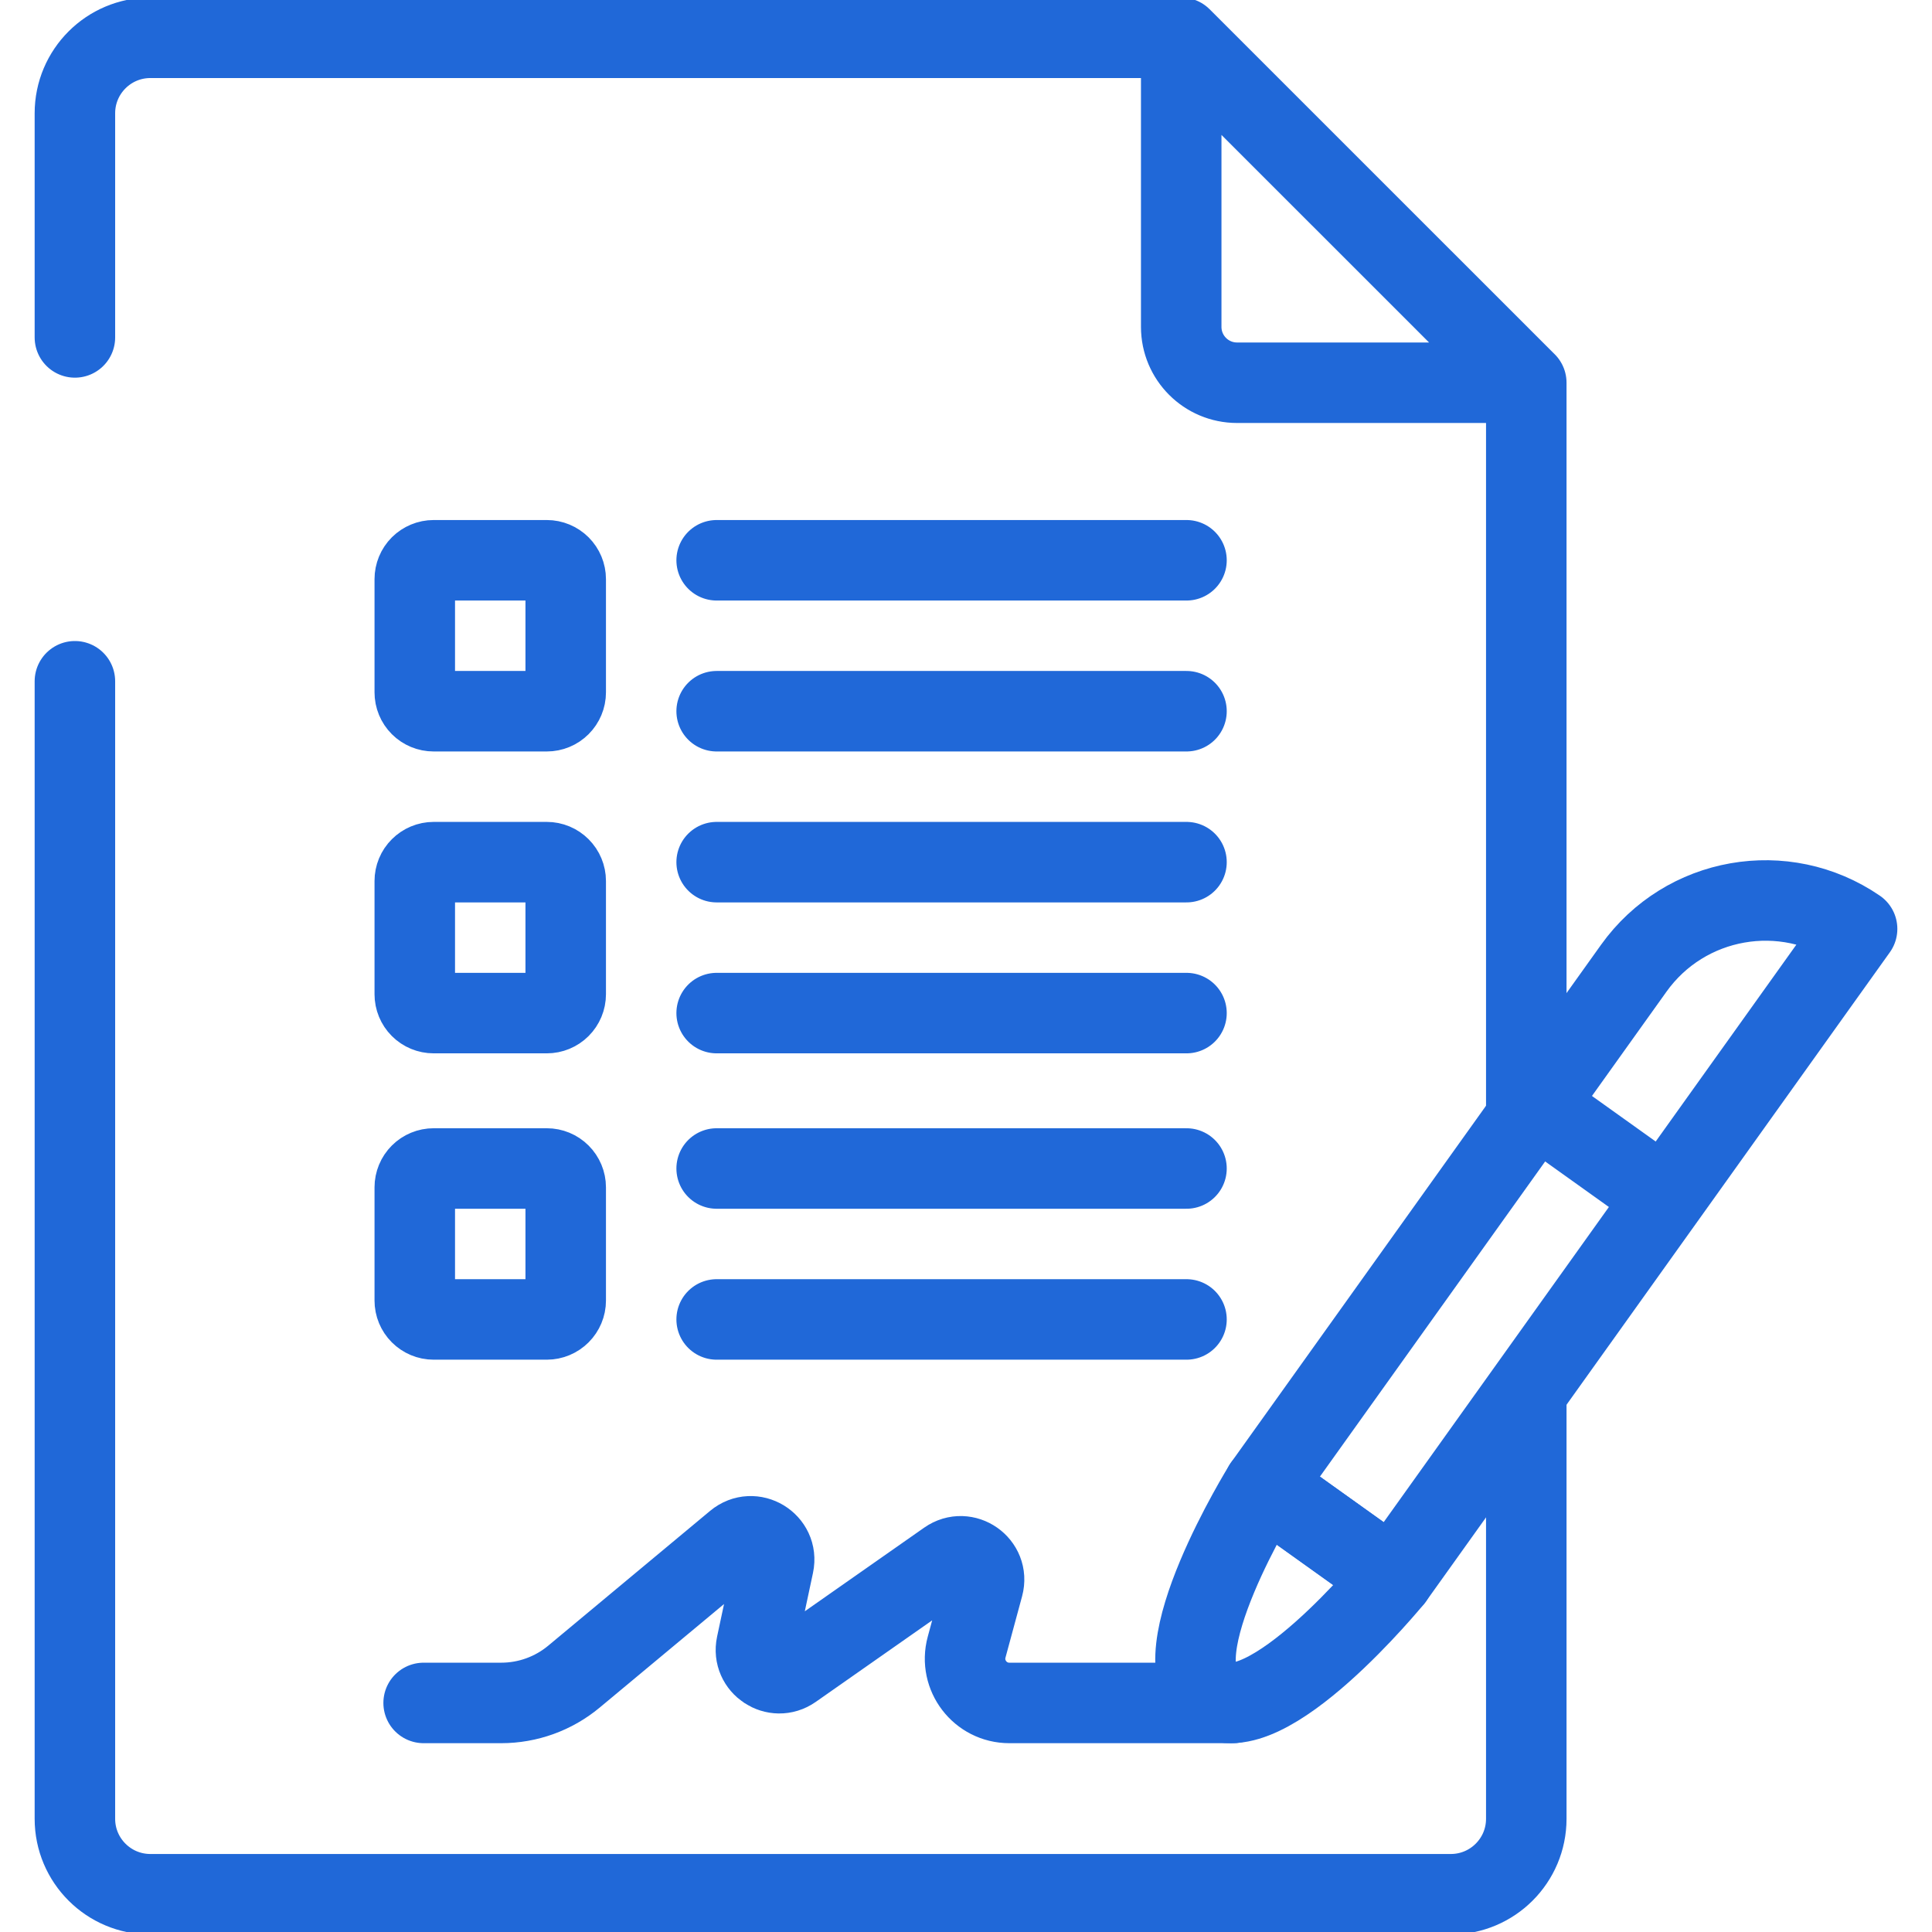 <svg width="48" height="48" viewBox="0 0 48 48" fill="none" xmlns="http://www.w3.org/2000/svg">
<g clip-path="url(#clip0_1515_415)">
<path d="M1.861 8.383V2.814C1.861 1.778 2.701 0.939 3.736 0.939H29.347M37.92 34.765V45.188C37.92 46.223 37.08 47.062 36.045 47.062H3.736C2.701 47.062 1.861 46.223 1.861 45.188V16.926M37.92 9.509V27.575M37.919 9.509H30.735C29.968 9.509 29.347 8.888 29.347 8.121V0.938L37.919 9.509Z" stroke="#2068D8" stroke-width="2" stroke-miterlimit="10" stroke-linecap="round" stroke-linejoin="round"/>
<path d="M31.398 36.918L34.609 39.213L46.139 23.078C44.332 21.838 41.864 22.273 40.59 24.056L31.398 36.918Z" stroke="#2068D8" stroke-width="2" stroke-miterlimit="10" stroke-linecap="round" stroke-linejoin="round"/>
<path d="M38.316 27.575L41.345 29.739M29.478 13.92H17.805M29.478 17.67H17.805M29.478 21.42H17.805M29.478 25.17H17.805M29.478 29.031H17.805M29.478 32.781H17.805M31.398 36.918L34.609 39.213C34.609 39.213 31.42 43.116 30.079 42.158C28.739 41.2 31.398 36.918 31.398 36.918ZM13.586 17.67H10.773C10.649 17.67 10.53 17.621 10.442 17.533C10.354 17.445 10.305 17.326 10.305 17.201V14.389C10.305 14.265 10.354 14.145 10.442 14.057C10.53 13.97 10.649 13.92 10.773 13.92H13.586C13.71 13.92 13.829 13.97 13.917 14.057C14.005 14.145 14.055 14.265 14.055 14.389V17.201C14.055 17.326 14.005 17.445 13.917 17.533C13.829 17.621 13.71 17.67 13.586 17.67ZM13.586 25.17H10.773C10.649 25.17 10.53 25.121 10.442 25.033C10.354 24.945 10.305 24.826 10.305 24.701V21.889C10.305 21.765 10.354 21.645 10.442 21.558C10.53 21.47 10.649 21.42 10.773 21.42H13.586C13.71 21.42 13.829 21.47 13.917 21.558C14.005 21.645 14.055 21.765 14.055 21.889V24.701C14.055 24.826 14.005 24.945 13.917 25.033C13.829 25.121 13.71 25.17 13.586 25.17ZM13.586 32.781H10.773C10.649 32.781 10.53 32.731 10.442 32.643C10.354 32.555 10.305 32.436 10.305 32.312V29.499C10.305 29.375 10.354 29.256 10.442 29.168C10.53 29.08 10.649 29.031 10.773 29.031H13.586C13.71 29.031 13.829 29.08 13.917 29.168C14.005 29.256 14.055 29.375 14.055 29.499V32.312C14.055 32.436 14.005 32.555 13.917 32.643C13.829 32.731 13.71 32.781 13.586 32.781Z" stroke="#2068D8" stroke-width="2" stroke-miterlimit="10" stroke-linecap="round" stroke-linejoin="round"/>
<path d="M30.629 42.309H25.076C24.353 42.309 23.827 41.623 24.015 40.924L24.428 39.399C24.569 38.876 23.979 38.462 23.535 38.773L19.694 41.464C19.263 41.766 18.685 41.384 18.794 40.869L19.22 38.872C19.335 38.333 18.705 37.953 18.282 38.306L14.259 41.656C13.752 42.078 13.113 42.309 12.453 42.309H10.525" stroke="#2068D8" stroke-width="2" stroke-miterlimit="10" stroke-linecap="round" stroke-linejoin="round"/>
</g>
<defs>
<clipPath id="clip0_1515_415">
<rect width="48" height="48" fill="white"/>
</clipPath>
</defs>
</svg>
